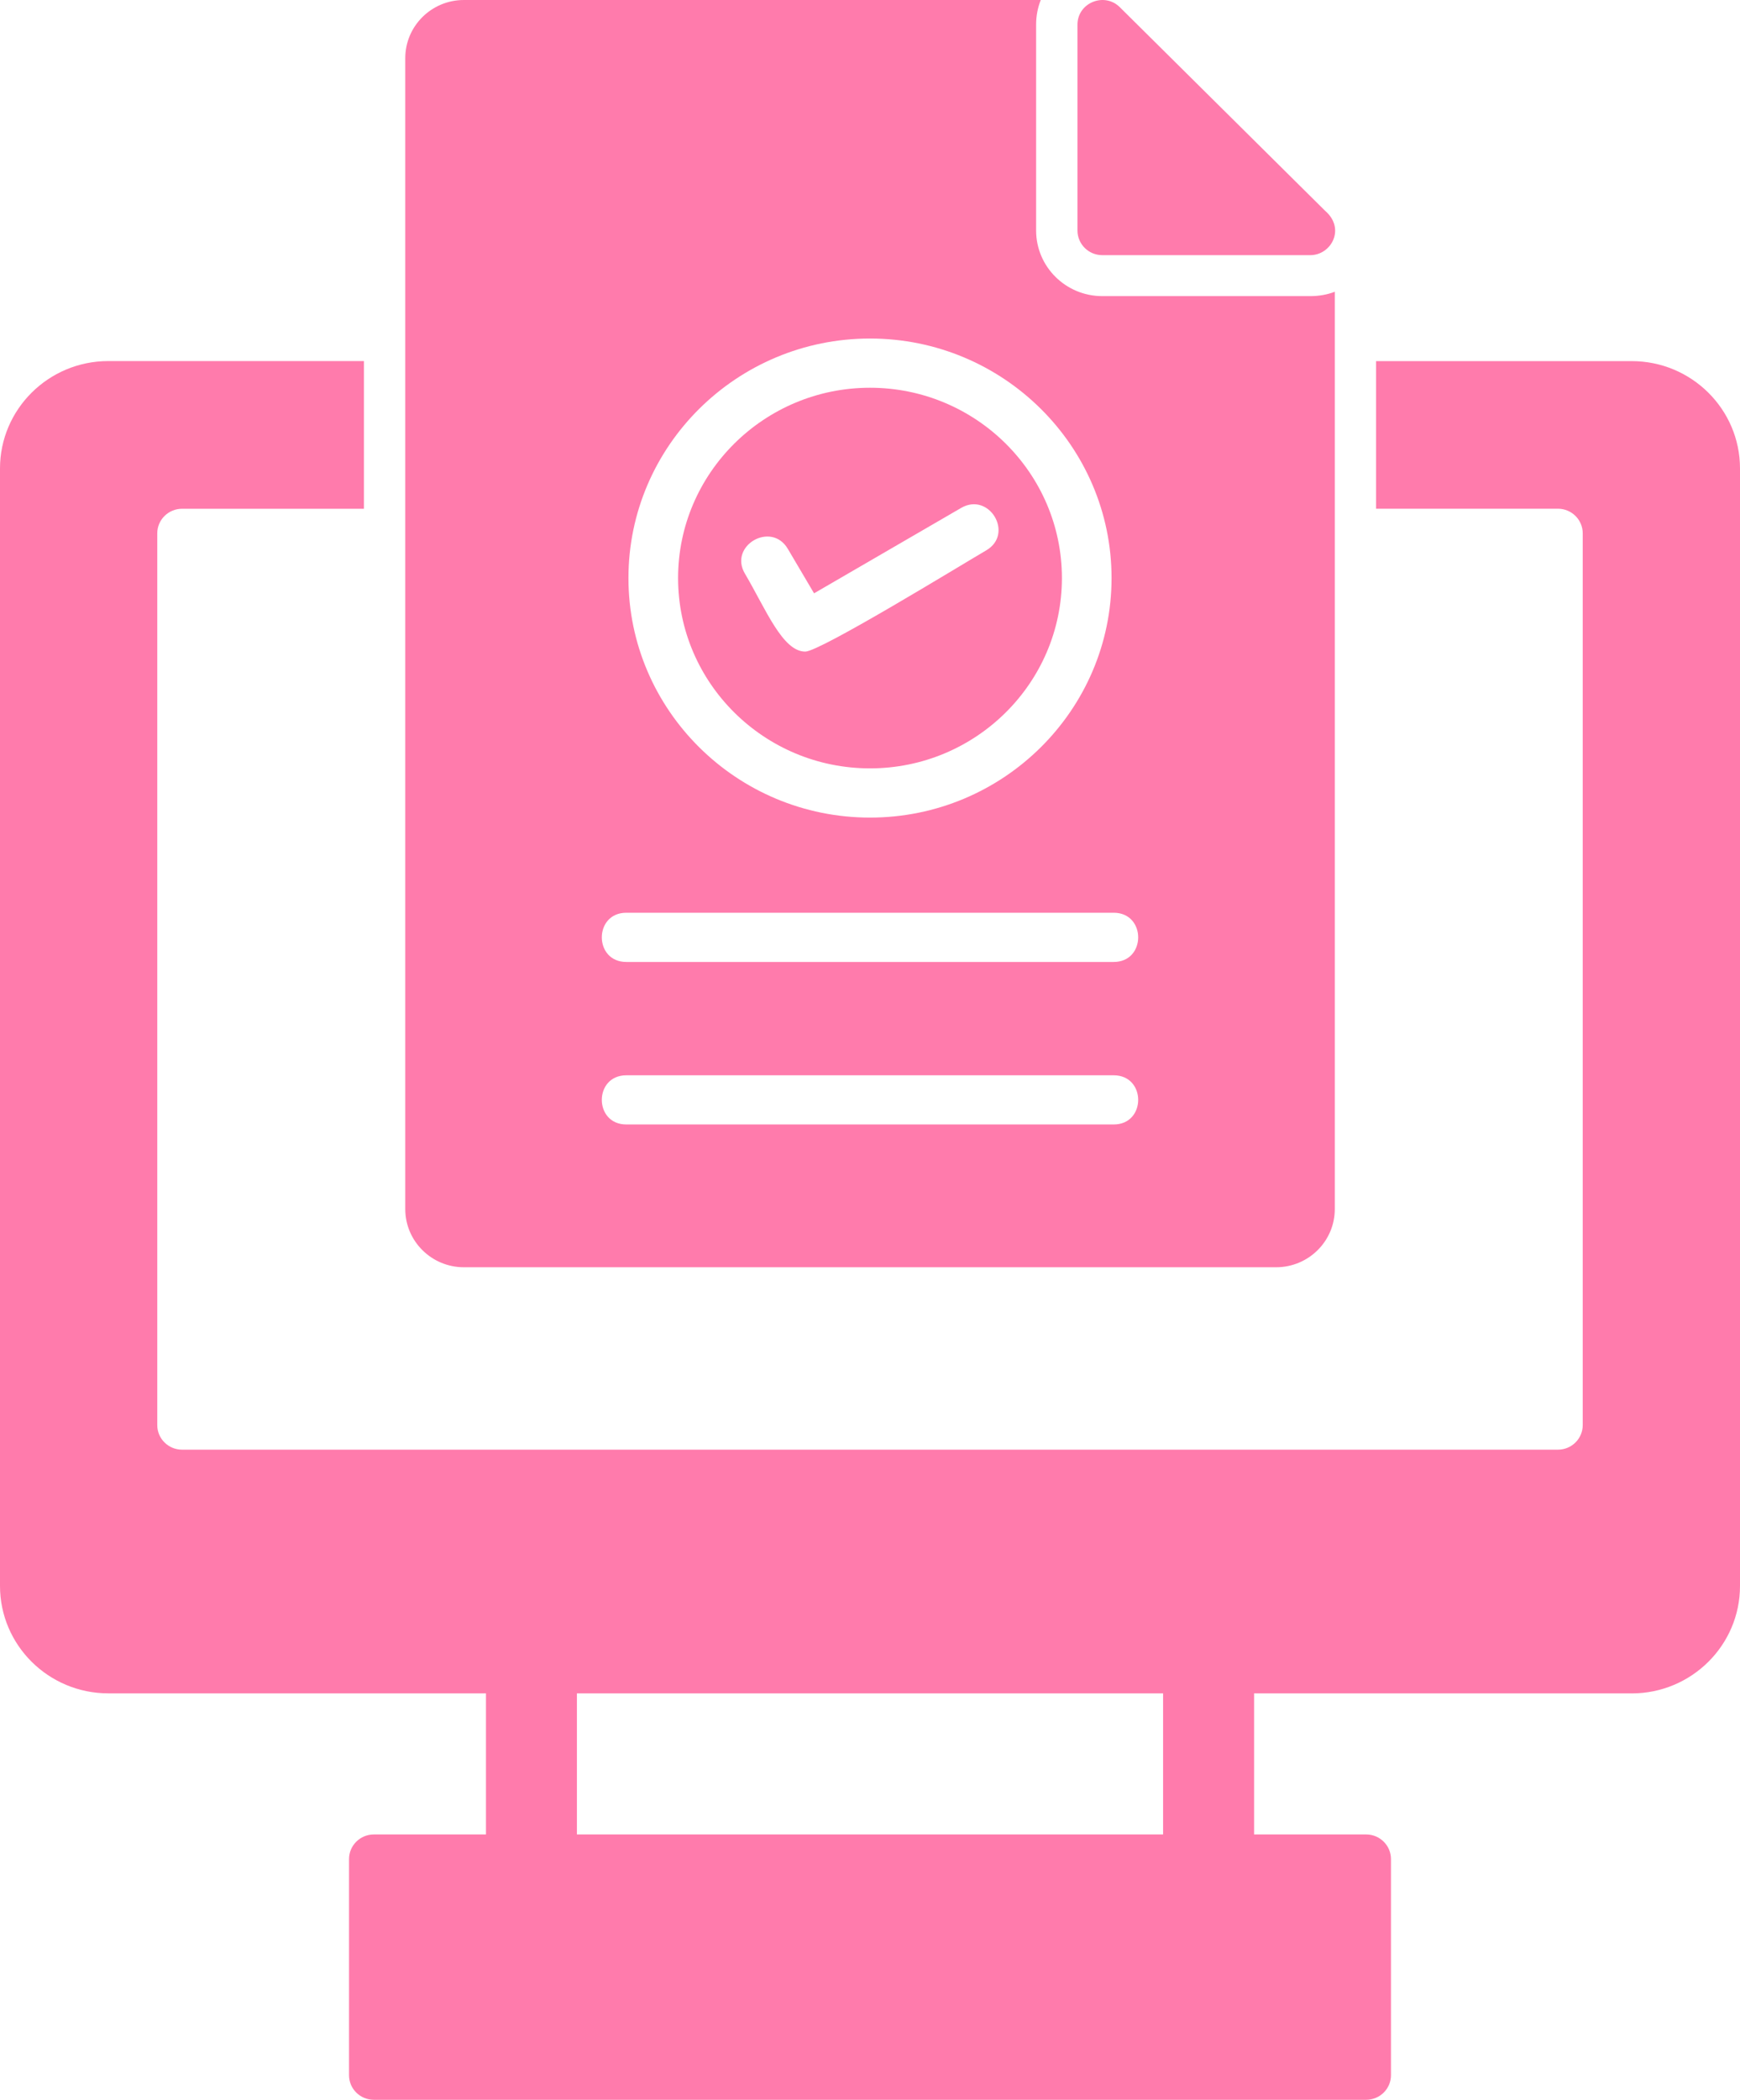 <svg width="34" height="41" viewBox="0 0 34 41" fill="none" xmlns="http://www.w3.org/2000/svg">
<path fill-rule="evenodd" clip-rule="evenodd" d="M24.936 24.744H9.064C8.433 24.744 7.919 24.235 7.919 23.609V1.135C7.919 0.509 8.432 0 9.064 0H20.337C20.279 0.145 20.246 0.306 20.246 0.481V4.501C20.246 5.208 20.825 5.782 21.539 5.782H25.603C25.777 5.782 25.938 5.752 26.082 5.697V23.609C26.082 24.235 25.568 24.744 24.936 24.744ZM17 15.964C14.398 15.964 12.28 13.866 12.28 11.287C12.28 8.708 14.398 6.61 17 6.61C19.603 6.61 21.72 8.708 21.72 11.287C21.72 13.866 19.603 15.964 17 15.964ZM17 7.571C14.932 7.571 13.25 9.238 13.25 11.287C13.25 13.336 14.932 15.003 17 15.003C19.068 15.003 20.75 13.336 20.75 11.287C20.75 9.238 19.068 7.571 17 7.571ZM21.762 18.783H12.238C11.6 18.783 11.6 17.822 12.238 17.822H21.762C22.4 17.822 22.4 18.783 21.762 18.783ZM21.762 21.956H12.238C11.6 21.956 11.6 20.996 12.238 20.996H21.762C22.4 20.996 22.4 21.956 21.762 21.956ZM15.735 12.723C15.289 12.723 14.96 11.884 14.556 11.201C14.233 10.655 15.07 10.17 15.393 10.715L15.907 11.585L18.78 9.918C19.331 9.598 19.822 10.427 19.27 10.747C18.803 11.019 16.023 12.723 15.735 12.723V12.723Z" fill="#FF7BAC"/>
<path fill-rule="evenodd" clip-rule="evenodd" d="M25.603 4.982H21.538C21.271 4.982 21.054 4.766 21.054 4.501V0.481C21.054 0.055 21.577 -0.161 21.882 0.141L25.894 4.117C26.297 4.464 26.014 4.982 25.603 4.982Z" fill="#FF7BAC"/>
<path fill-rule="evenodd" clip-rule="evenodd" d="M31.884 33.064H2.116C0.949 33.064 0 32.124 0 30.967V9.147C0 7.991 0.949 7.05 2.116 7.05H7.111V9.934H3.558C3.29 9.934 3.073 10.149 3.073 10.414V27.826C3.073 28.091 3.29 28.306 3.558 28.306H30.442C30.71 28.306 30.927 28.091 30.927 27.826V10.414C30.927 10.149 30.71 9.933 30.442 9.933H26.889V7.051H31.884C33.051 7.051 34 7.991 34 9.147V30.968C34 32.124 33.051 33.065 31.884 33.065V33.064Z" fill="#FF7BAC"/>
<path fill-rule="evenodd" clip-rule="evenodd" d="M23.616 38.146H10.385C9.813 38.146 9.496 37.572 9.496 37.067V31.817C9.496 31.312 9.813 30.738 10.385 30.738H23.616C24.188 30.738 24.505 31.313 24.505 31.817V37.067C24.505 37.572 24.187 38.146 23.616 38.146ZM11.273 35.987H22.727V32.896L11.273 32.897V35.987Z" fill="#FF7BAC"/>
<path fill-rule="evenodd" clip-rule="evenodd" d="M26.695 41H7.305C7.037 41 6.82 40.785 6.82 40.52V36.3C6.82 36.035 7.037 35.819 7.305 35.819H26.695C26.963 35.819 27.18 36.035 27.18 36.3V40.52C27.18 40.785 26.963 41 26.695 41Z" fill="#FF7BAC"/>
<path fill-rule="evenodd" clip-rule="evenodd" d="M19.191 30.686H14.809C14.171 30.686 14.171 29.724 14.809 29.724H19.191C19.829 29.724 19.83 30.686 19.191 30.686Z" fill="#FF7BAC"/>
</svg>

